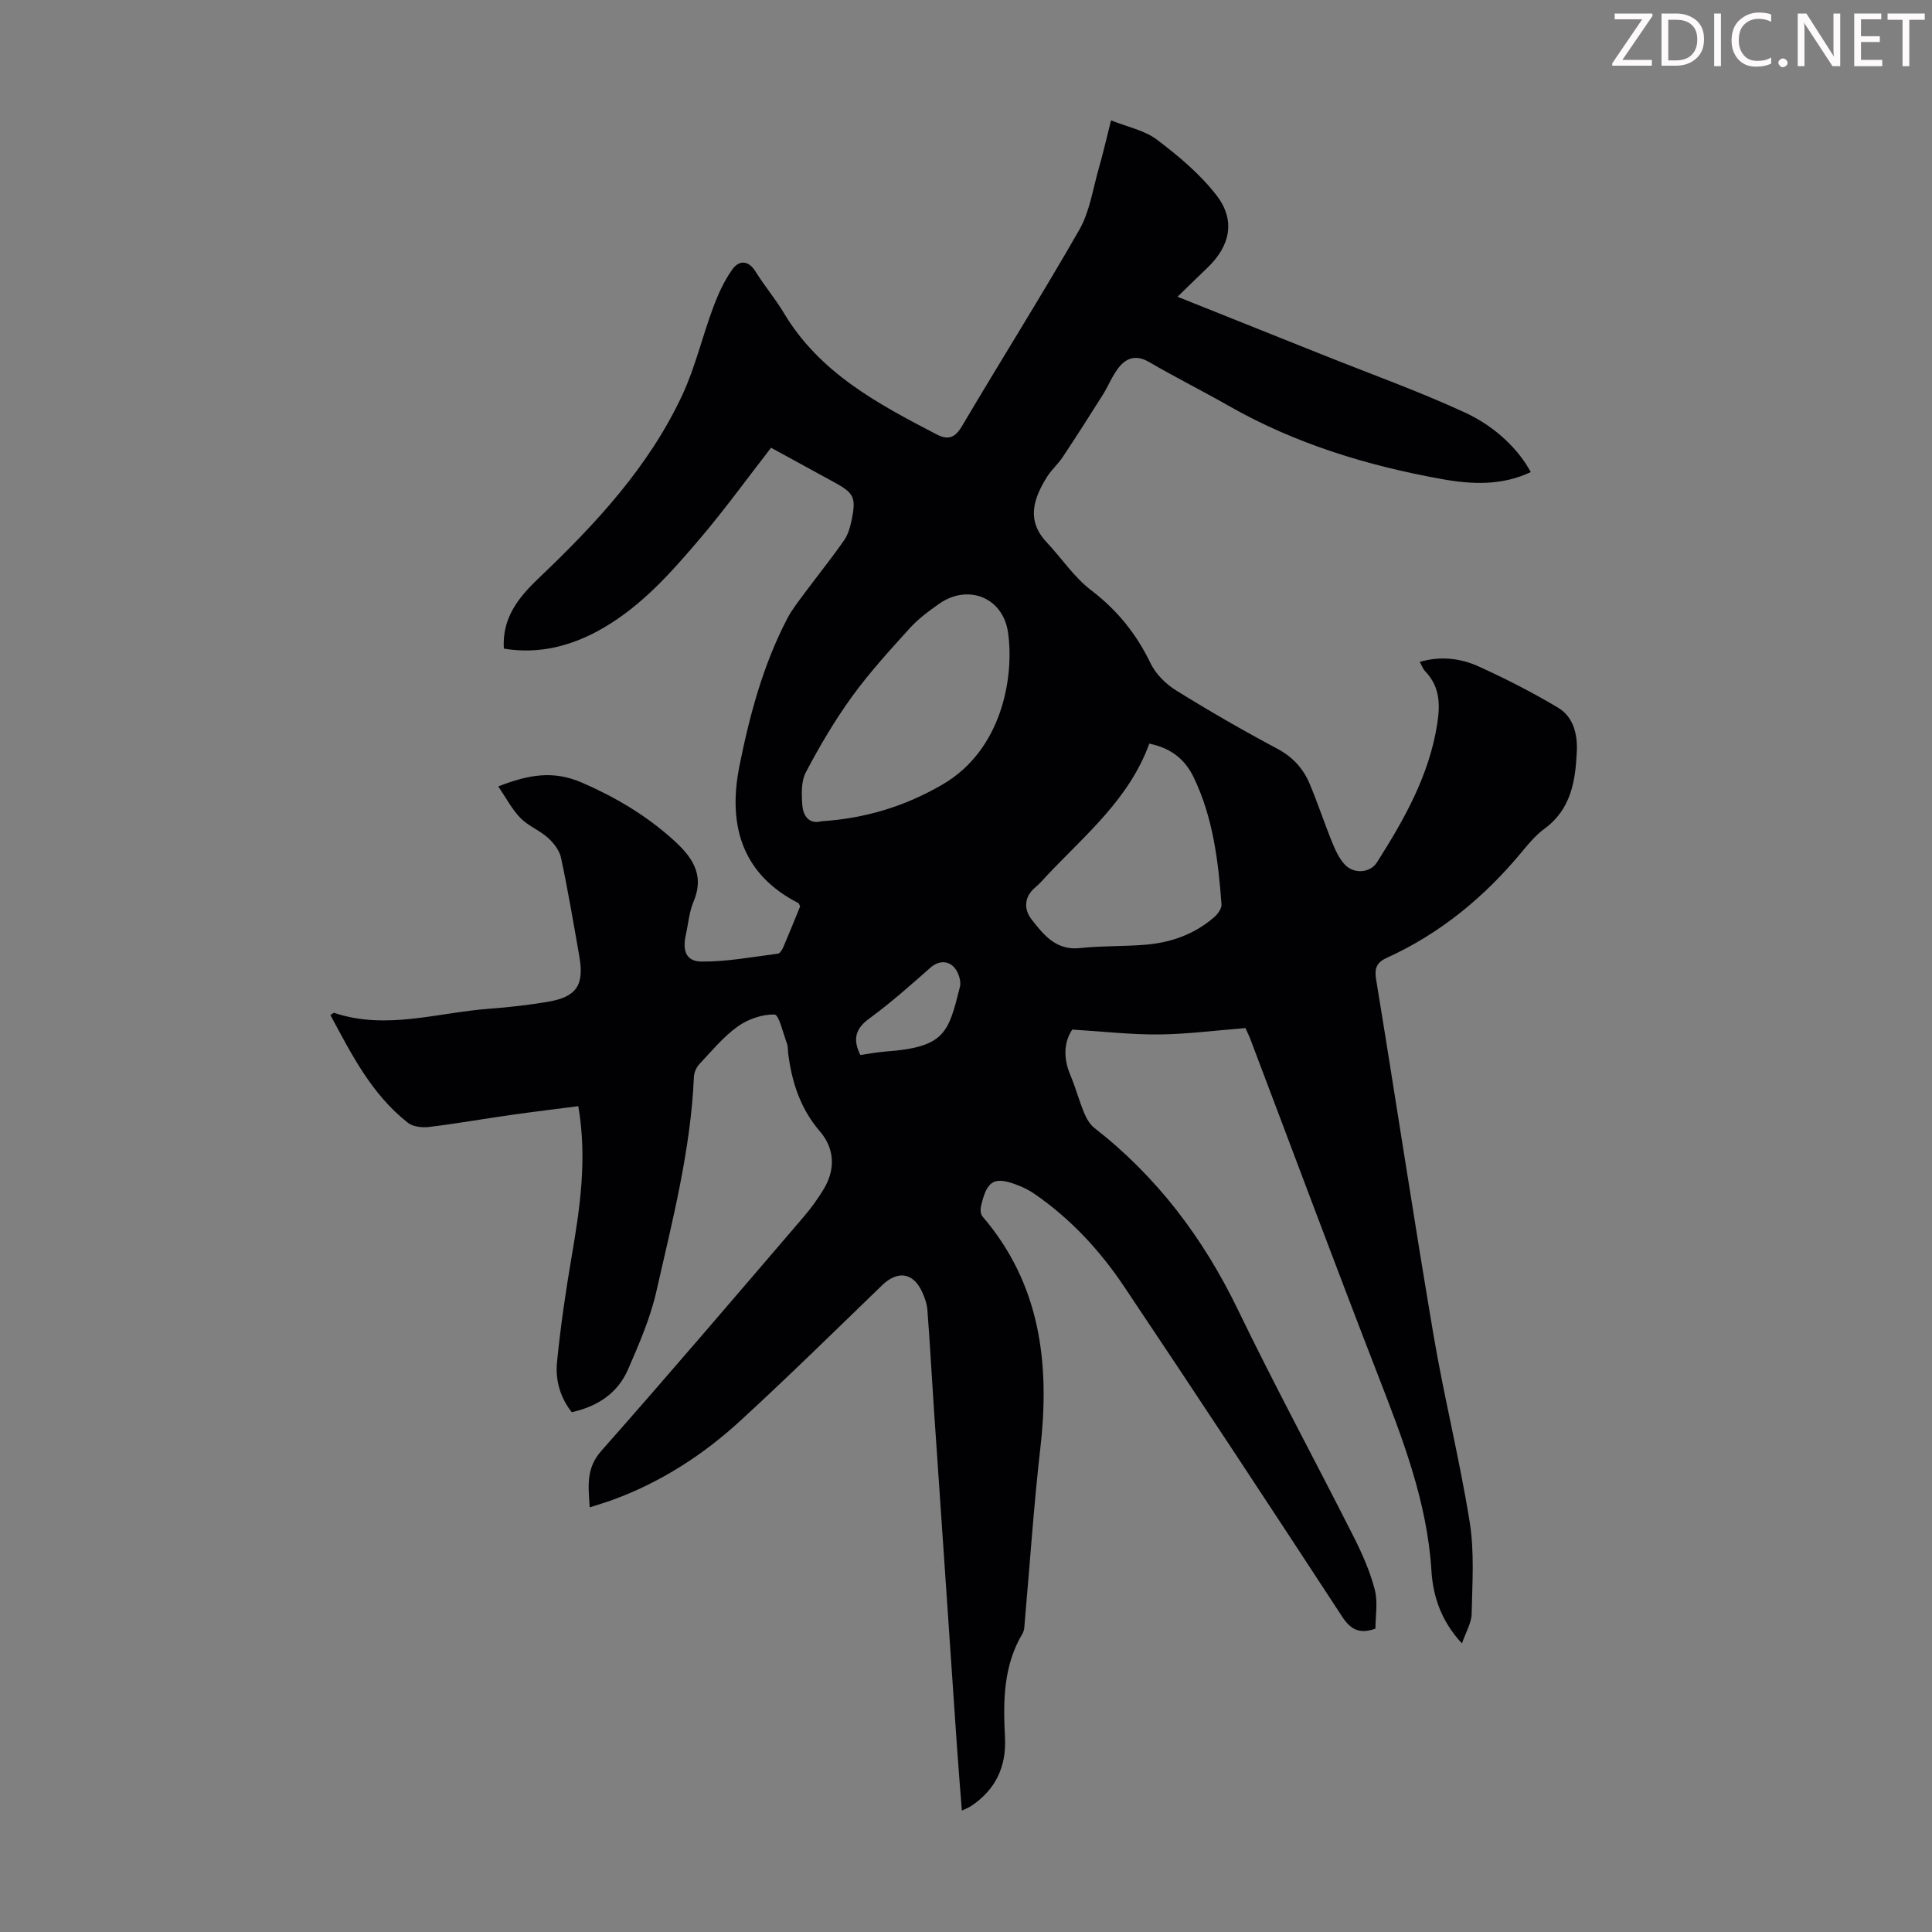 <svg enable-background="new 0 0 400 400" viewBox="0 0 400 400" xmlns="http://www.w3.org/2000/svg"><rect x="0" y="0" width="400" height="400" fill="#808080" stroke="none"/><g fill="#fcfafa"><path d="m342.2 3.2-6.3 9.2h6.1v1.2h-8.2v-.5l6.2-9.1h-5.7v-1.2h7.8v.4z"/><path d="m344 13.7v-10.9h3.1c1.6 0 3 .5 4.1 1.4 1.1 1 1.6 2.2 1.6 3.9s-.5 3-1.6 4-2.5 1.5-4.2 1.5h-3zm1.4-9.6v8.4h1.6c1.4 0 2.5-.4 3.2-1.1.8-.8 1.2-1.8 1.2-3.2s-.4-2.4-1.2-3.1-1.8-1-3.1-1z"/><path d="m356.3 2.8v10.9h-1.4v-10.9z"/><path d="m366.6 13.2c-.8.4-1.8.6-3 .6-1.6 0-2.8-.5-3.7-1.5s-1.4-2.3-1.4-3.9c0-1.7.5-3.2 1.6-4.2s2.4-1.6 4-1.6c1 0 1.9.1 2.6.4v1.5c-.8-.4-1.6-.6-2.6-.6-1.2 0-2.2.4-3 1.2s-1.1 1.9-1.1 3.3c0 1.3.4 2.3 1.1 3.1s1.6 1.1 2.8 1.1c1.1 0 2-.2 2.8-.7v1.3z"/><path d="m368.2 13c0-.3.1-.5.3-.6.2-.2.4-.3.6-.3.3 0 .5.1.7.3s.3.4.3.6-.1.5-.3.6c-.2.2-.4.3-.7.3s-.5-.1-.6-.3c-.2-.2-.3-.4-.3-.6z"/><path d="m381.1 13.7h-1.7l-5.5-8.4c-.2-.2-.3-.5-.4-.7 0 .2.1.8.1 1.5v7.6h-1.4v-10.9h1.8l5.3 8.3c.3.4.4.6.4.8 0-.3-.1-.8-.1-1.6v-7.5h1.4v10.9z"/><path d="m389.7 13.7h-5.8v-10.9h5.6v1.2h-4.2v3.5h3.9v1.2h-3.9v3.7h4.4z"/><path d="m398.4 4.1h-3.1v9.6h-1.4v-9.6h-3.1v-1.3h7.7v1.3z"/></g><path d="m68.41 210.16c.55-.36.67-.49.73-.47 10.81 3.63 21.45-.05 32.14-.84 4.01-.3 8.03-.75 11.99-1.41 6.06-1 7.72-3.41 6.68-9.38-1.19-6.83-2.35-13.67-3.79-20.45-.32-1.52-1.52-3.07-2.71-4.15-1.73-1.56-4.09-2.45-5.7-4.1-1.75-1.8-2.95-4.14-4.59-6.54 6.38-2.49 11.45-3.34 17.34-.78 6.88 2.99 13.09 6.67 18.64 11.61 3.95 3.52 6.89 7.23 4.45 13.02-.9 2.13-1.08 4.56-1.59 6.85-.75 3.31.05 5.53 3.21 5.56 5.29.05 10.59-.96 15.87-1.64.45-.06.92-.93 1.17-1.51 1.18-2.77 2.3-5.56 3.4-8.25-.16-.34-.2-.64-.36-.71-11.02-5.63-14.82-15.27-12.2-28.37 2.11-10.53 4.89-20.91 9.9-30.52.96-1.85 2.29-3.52 3.54-5.21 2.73-3.68 5.6-7.24 8.22-10.99.86-1.24 1.3-2.86 1.61-4.37.9-4.55.42-5.44-3.66-7.67-4.4-2.41-8.81-4.82-13.06-7.14-4.99 6.42-9.64 12.86-14.77 18.88-5.87 6.9-11.9 13.72-19.88 18.38-6.46 3.77-13.32 5.56-20.68 4.33-.36-6.44 3.04-10.61 7.35-14.71 11.71-11.15 22.72-22.99 29.63-37.85 2.66-5.73 4.11-12.02 6.33-17.97 1.03-2.78 2.28-5.57 3.99-7.97 1.34-1.88 3.28-2.04 4.82.44 1.83 2.94 4.09 5.62 5.87 8.59 7.38 12.37 19.43 18.78 31.59 25.1 2.44 1.27 3.84.74 5.31-1.75 8.02-13.58 16.44-26.93 24.27-40.61 2.15-3.77 2.79-8.42 4.02-12.69.86-2.99 1.55-6.04 2.54-9.95 3.39 1.37 6.94 2.05 9.52 4.01 4.49 3.4 8.96 7.14 12.36 11.57 3.95 5.13 2.77 10.44-1.89 14.9-1.85 1.77-3.68 3.57-6.23 6.04 10.4 4.16 20.24 8.08 30.07 12.02 9.84 3.94 19.83 7.52 29.44 11.95 6.7 3.09 11.3 8 13.63 12.33-5.96 2.83-12.21 2.56-18.34 1.46-15.49-2.78-30.41-7.32-44.19-15.17-5.44-3.1-11.05-5.91-16.46-9.06-2.71-1.58-4.77-.92-6.43 1.27-1.27 1.67-2.06 3.7-3.18 5.49-2.72 4.32-5.47 8.63-8.3 12.89-.99 1.48-2.39 2.7-3.32 4.21-2.73 4.43-4.26 8.92-.02 13.43 3.11 3.31 5.69 7.26 9.24 9.96 5.41 4.12 9.36 9.05 12.29 15.12 1.07 2.22 3.16 4.29 5.29 5.61 6.84 4.25 13.82 8.27 20.93 12.06 3.18 1.69 5.34 4.05 6.67 7.18 1.7 4 3.05 8.15 4.69 12.18.66 1.62 1.43 3.33 2.59 4.59 1.89 2.05 5.28 1.82 6.71-.44 5.65-8.9 10.81-18 12.47-28.69.64-4.11.51-7.71-2.5-10.85-.44-.45-.66-1.11-1.13-1.95 4.38-1.25 8.49-.74 12.24.97 5.59 2.54 11.08 5.35 16.36 8.49 3.21 1.91 4.09 5.48 3.92 9.1-.28 6.12-1.19 11.98-6.72 16.01-1.78 1.3-3.26 3.08-4.68 4.8-7.74 9.35-16.89 16.89-27.98 21.93-2.06.94-2.55 2.14-2.17 4.45 4.02 24.5 7.72 49.05 11.87 73.53 2.2 13 5.43 25.83 7.51 38.85.99 6.2.53 12.66.4 18.99-.04 1.89-1.21 3.77-2.01 6.1-4.21-4.52-5.98-9.61-6.31-14.96-.88-14.45-6.05-27.61-11.19-40.87-8.93-23.02-17.54-46.17-26.3-69.26-.31-.81-.71-1.6-1.03-2.31-6.07.48-11.97 1.26-17.87 1.32-5.78.06-11.57-.62-17.98-1.01-1.71 2.56-1.91 5.84-.4 9.41 1.08 2.55 1.79 5.26 2.85 7.82.48 1.16 1.19 2.41 2.16 3.16 12.96 10.11 22.52 22.79 29.67 37.58 7.68 15.89 16.09 31.42 24.05 47.18 1.75 3.47 3.34 7.1 4.31 10.84.66 2.57.13 5.44.13 8.04-3.4 1.23-5.2.11-6.94-2.56-14.94-22.85-29.94-45.66-45.14-68.33-5-7.45-11.1-14.04-18.59-19.17-.91-.63-1.93-1.15-2.95-1.57-5.23-2.14-6.79-1.33-8.05 4.2-.15.65-.09 1.63.31 2.09 12 14 13.99 30.41 11.98 47.97-1.36 11.89-2.15 23.85-3.21 35.77-.08.88-.05 1.89-.47 2.6-4 6.71-4.03 14.06-3.64 21.5.32 6.07-1.95 10.91-7.09 14.28-.45.3-.98.48-1.84.89-.35-4.58-.71-8.9-1.01-13.23-1.6-23.34-3.2-46.67-4.78-70.01-.46-6.8-.82-13.6-1.34-20.39-.1-1.3-.57-2.63-1.13-3.83-1.85-3.97-5.07-4.38-8.25-1.3-9.74 9.41-19.39 18.91-29.37 28.07-7.71 7.08-16.46 12.71-26.37 16.35-1.45.53-2.94.96-4.8 1.56-.27-4.39-.82-8.05 2.43-11.72 14.09-15.93 27.88-32.12 41.73-48.26 1.6-1.86 3.07-3.87 4.33-5.97 2.43-4.08 2.2-8.36-.81-11.87-4.08-4.74-5.83-10.21-6.59-16.19-.09-.67-.01-1.39-.24-1.99-.8-2.14-1.66-6.01-2.59-6.03-2.55-.07-5.51.96-7.64 2.49-2.96 2.13-5.36 5.06-7.89 7.75-.63.67-1.11 1.73-1.15 2.64-.67 15.19-4.46 29.84-7.8 44.54-1.25 5.5-3.57 10.8-5.82 16.01-2.13 4.93-6.27 7.7-11.67 8.9-2.41-3.03-3.42-6.66-3.06-10.32.72-7.32 1.79-14.62 3.03-21.88 1.74-10.17 3.25-20.33 1.38-31.16-4.62.6-9.33 1.16-14.02 1.83-5.65.8-11.27 1.8-16.93 2.48-1.41.17-3.29-.05-4.34-.88-7.53-5.92-11.67-14.19-16.03-22.29zm101.6-40.12c9.26-.6 17.42-3.13 25.15-7.63 12.31-7.16 14.84-22.23 13.55-31.42-1.03-7.32-8.3-10.16-14.26-5.99-2.19 1.53-4.39 3.18-6.17 5.15-4.13 4.56-8.3 9.13-11.9 14.1-3.57 4.93-6.69 10.24-9.53 15.63-1 1.89-.91 4.54-.74 6.8.17 2.31 1.48 4.01 3.9 3.36zm67.94-16.08c-4.15 11.43-13.18 18.83-21.05 27.16-.84.89-1.64 1.85-2.58 2.63-2.36 1.98-2.33 4.56-.76 6.58 2.48 3.18 5.06 6.5 10.04 5.96 4.54-.49 9.15-.32 13.71-.71 5.22-.45 10.03-2.19 14.05-5.67.75-.65 1.6-1.81 1.54-2.68-.67-9.04-1.77-18.02-5.77-26.31-1.73-3.57-4.52-6.01-9.18-6.96zm-59.82 64.47c1.7-.24 3.44-.59 5.19-.72 12.38-.89 13.04-3.9 15.43-13.42.31-1.25-.41-3.31-1.39-4.21-1.29-1.2-3.11-1.18-4.78.31-4.1 3.63-8.22 7.28-12.63 10.51-2.92 2.13-3.4 4.34-1.82 7.53z" fill="#010103"/></svg>